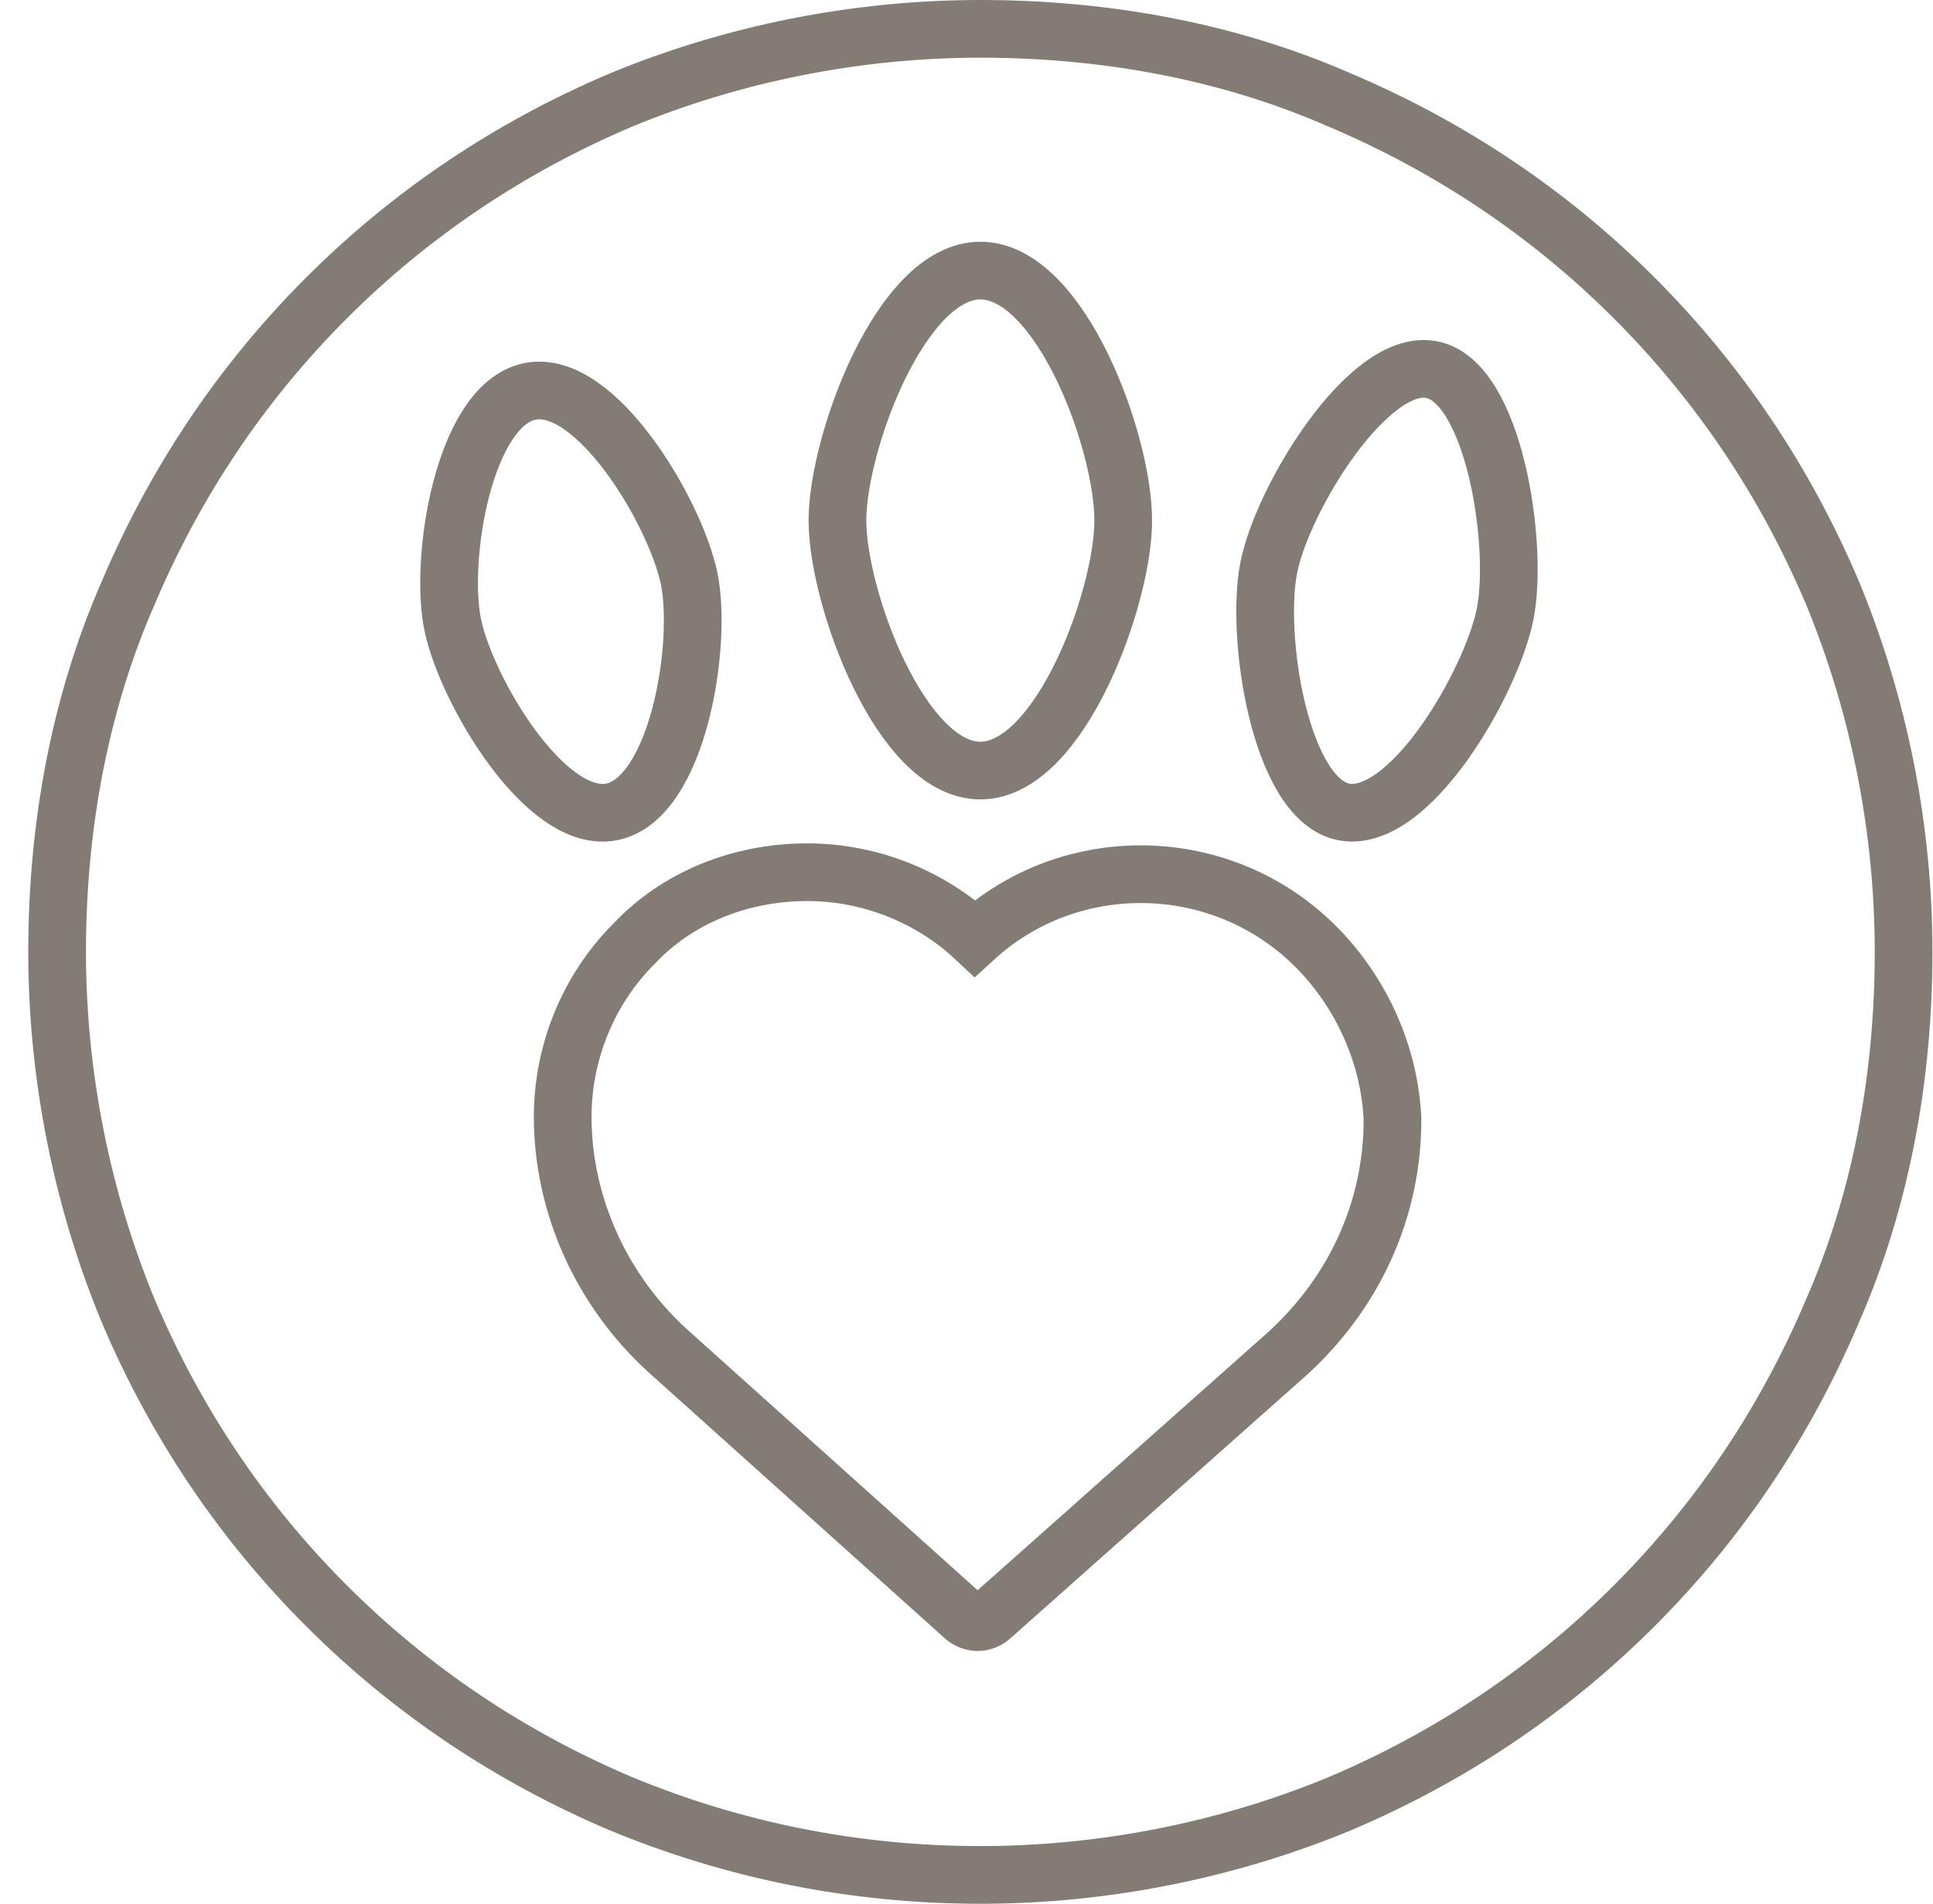 <svg width="67" height="66" viewBox="0 0 67 66" fill="none" xmlns="http://www.w3.org/2000/svg">
<path d="M33.98 65C38.266 65 42.552 64.143 46.457 62.524C50.266 60.905 53.695 58.619 56.647 55.667C59.599 52.714 61.885 49.286 63.504 45.476C65.219 41.571 65.981 37.286 65.981 33C65.981 28.714 65.123 24.429 63.504 20.524C61.885 16.714 59.599 13.286 56.647 10.333C53.695 7.381 50.266 5.095 46.457 3.476C42.552 1.762 38.266 1 33.98 1C29.695 1 25.409 1.857 21.504 3.476C17.695 5.095 14.266 7.381 11.314 10.333C8.361 13.286 6.076 16.714 4.457 20.524C2.742 24.429 1.98 28.714 1.98 33C1.98 37.286 2.838 41.571 4.457 45.476C6.076 49.286 8.361 52.714 11.314 55.667C14.266 58.619 17.695 60.905 21.504 62.524C25.409 64.143 29.599 65 33.98 65Z" stroke="#837C74" stroke-width="2" stroke-miterlimit="10"/>
<path d="M33.98 26.714C36.742 26.714 38.932 20.714 38.932 18.047C38.932 15.286 36.742 9.381 33.98 9.381C31.218 9.381 29.027 15.381 29.027 18.047C29.027 20.714 31.218 26.714 33.98 26.714Z" stroke="#837C74" stroke-width="2" stroke-miterlimit="10"/>
<path d="M46.55 28.143C48.836 28.619 51.693 23.667 52.17 21.286C52.646 18.905 51.789 13.19 49.598 12.809C47.408 12.428 44.455 17.286 43.979 19.667C43.503 22.048 44.36 27.667 46.55 28.143Z" stroke="#837C74" stroke-width="2" stroke-miterlimit="10"/>
<path d="M21.217 28.143C18.931 28.619 16.17 23.952 15.693 21.666C15.217 19.381 16.074 14.047 18.36 13.571C20.646 13.095 23.408 17.762 23.884 20.047C24.36 22.333 23.503 27.666 21.217 28.143Z" stroke="#837C74" stroke-width="2" stroke-miterlimit="10"/>
<path d="M45.599 32.809C42.361 29.571 37.123 29.476 33.79 32.524C32.266 31.095 30.171 30.238 27.98 30.238C25.694 30.238 23.504 31.095 21.98 32.714C20.361 34.333 19.504 36.524 19.504 38.714C19.504 41.762 20.837 44.714 23.123 46.809L33.409 56.047C33.504 56.143 33.694 56.238 33.885 56.238C34.075 56.238 34.266 56.143 34.361 56.047L44.647 46.905C46.932 44.809 48.266 41.952 48.266 38.809C48.171 36.619 47.218 34.428 45.599 32.809Z" stroke="#837C74" stroke-width="2" stroke-miterlimit="10"/>
</svg>
